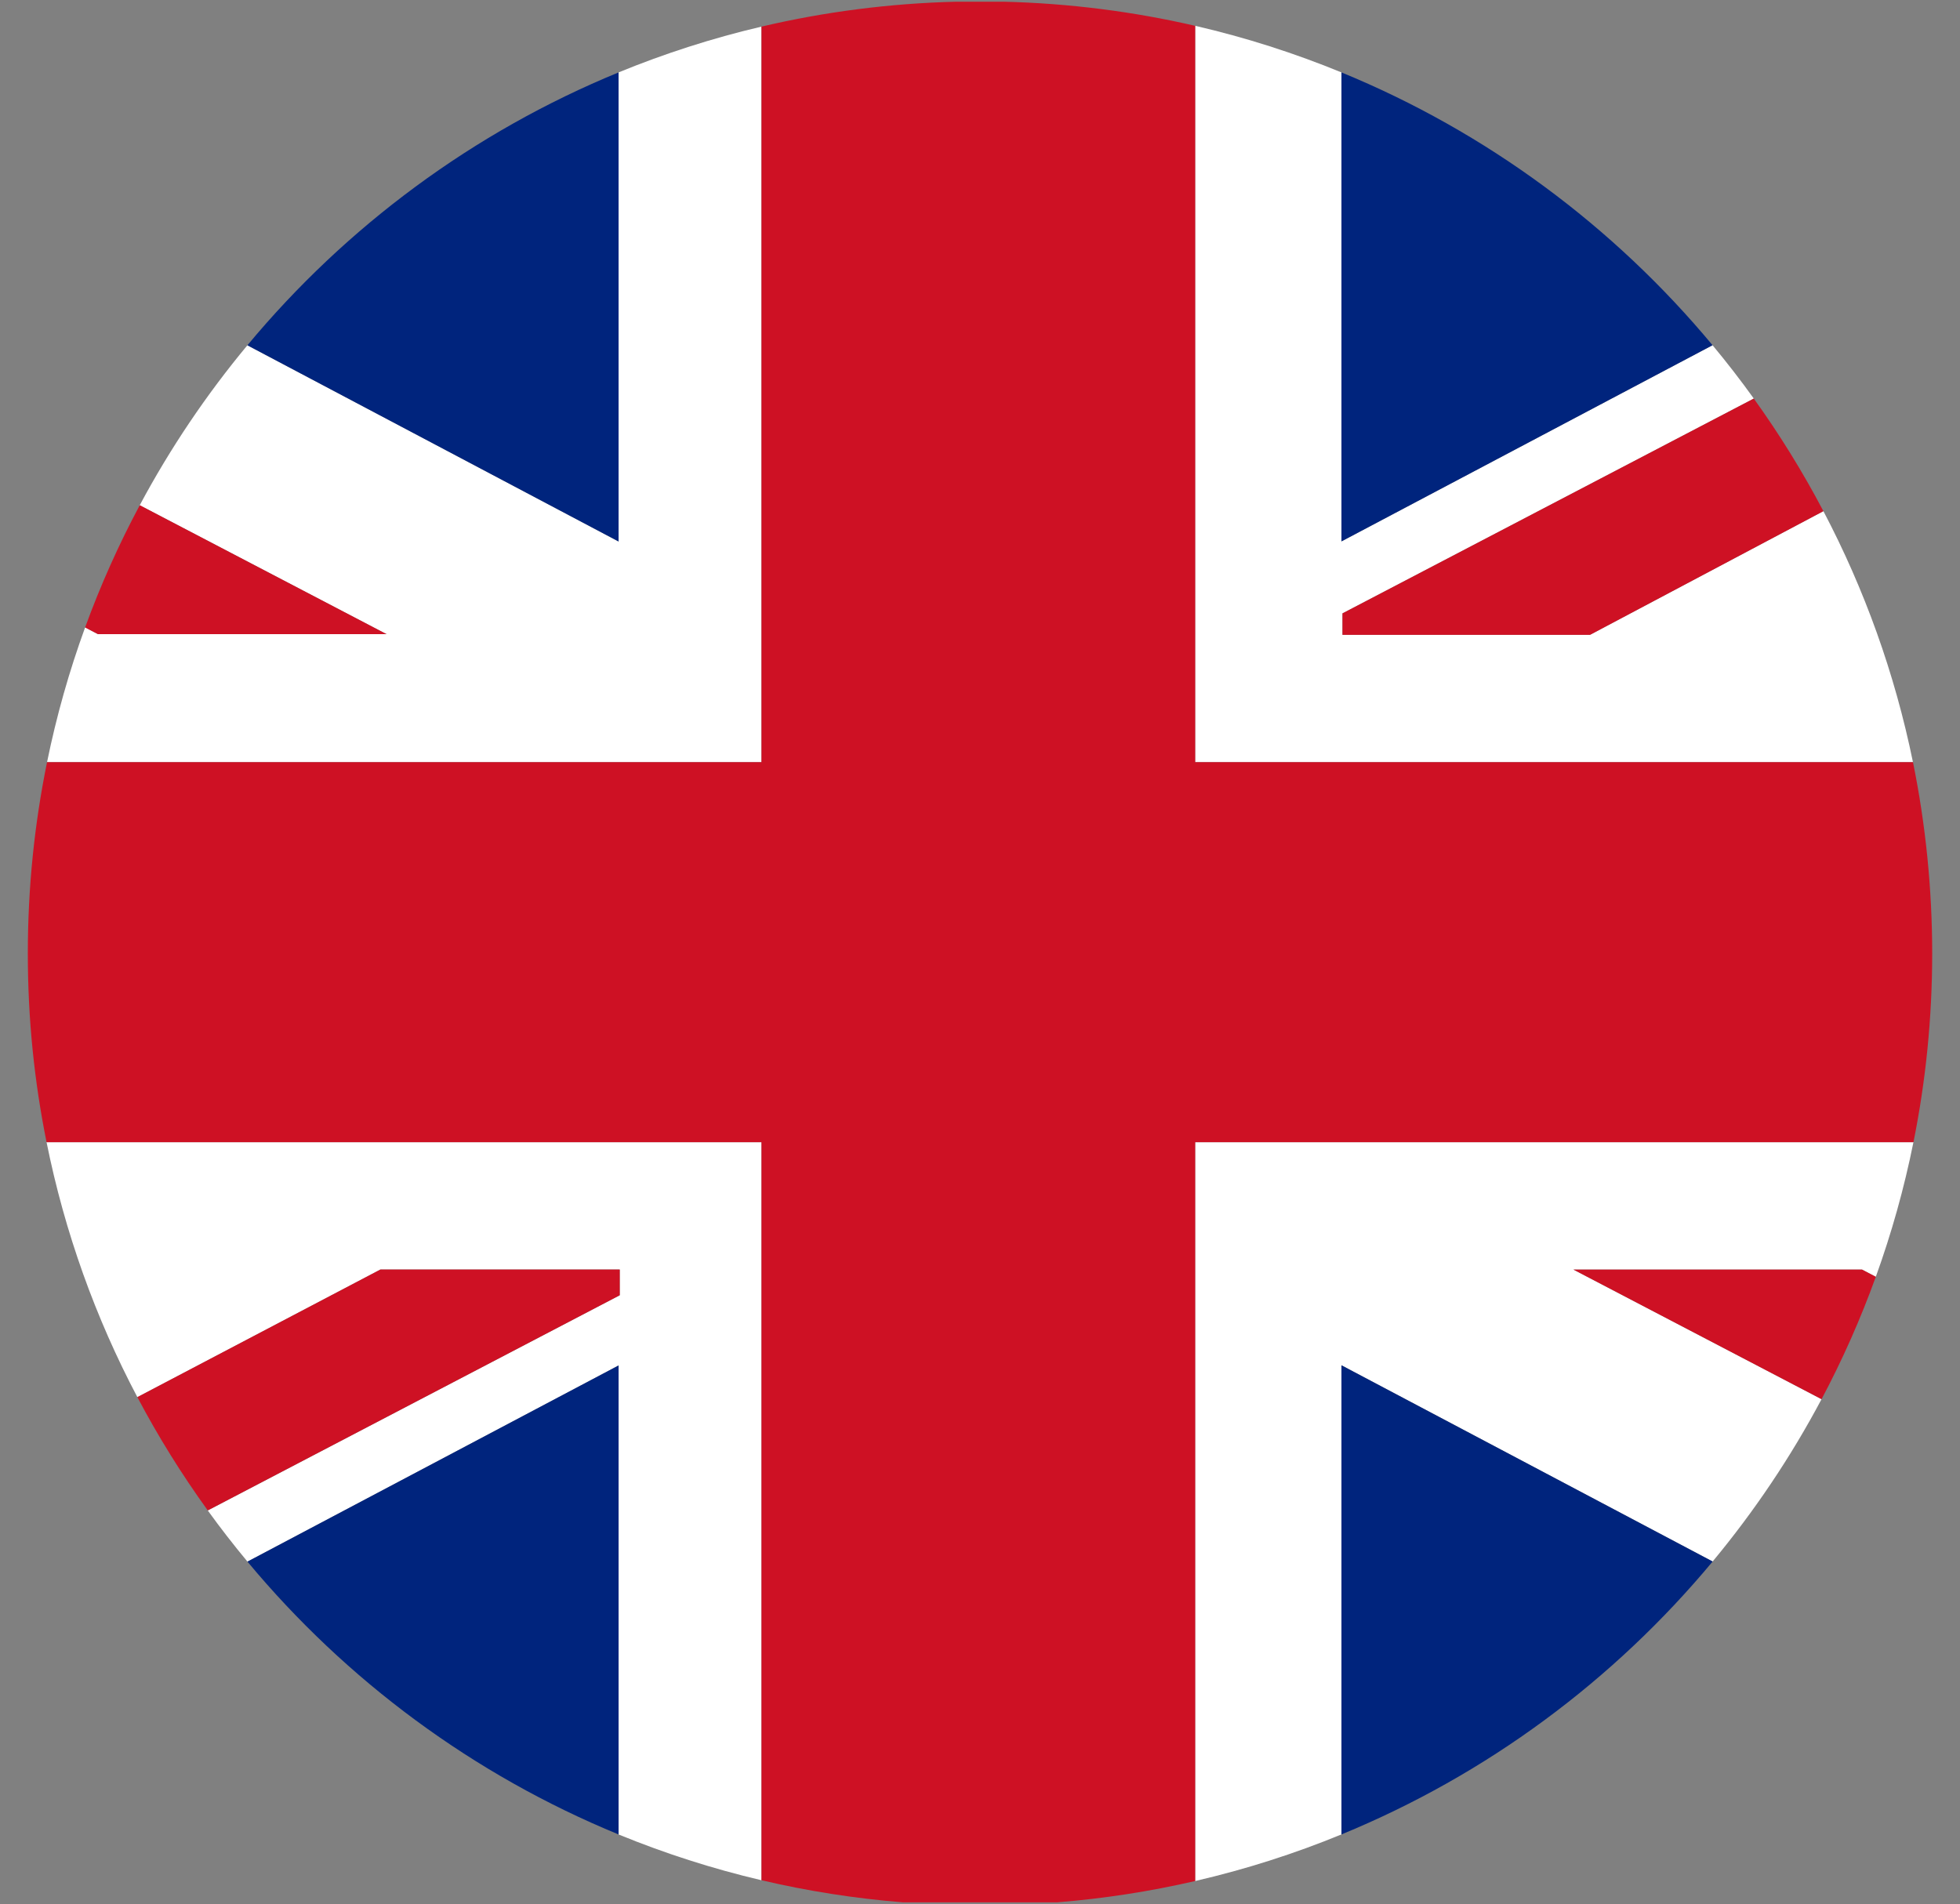 <svg xmlns="http://www.w3.org/2000/svg" id="Flag" viewBox="0 0 1080.68 1050"><rect x="0" y="0" width="1080.68" height="1050" fill="#808080" stroke="none"/><defs><style>      .cls-1 {        fill: #ce1124;      }      .cls-2 {        fill: #fff;      }      .cls-3 {        fill: #00247d;      }    </style></defs><path class="cls-2" d="M419.85,14.68c-27.14,6.37-53.46,14.85-78.8,25.25v258.68l-204.65-108.2c-22.62,27.22-42.55,56.76-59.36,88.22l136.08,71.09H54.01l-7.08-3.71c-8.75,24-15.79,48.81-20.99,74.3h393.91V14.68Z"></path><path class="cls-2" d="M739.64,39.93c-25.92-10.64-52.87-19.28-80.67-25.7v406.07h395.77c-9.99-48.97-26.79-95.45-49.38-138.43l-128.66,68.2h-136.49v-11.82l226.78-118.46c-7.24-10.08-14.83-19.89-22.75-29.42l-204.6,108.18V39.93Z"></path><path class="cls-2" d="M658.97,1037.32c27.8-6.42,54.75-15.05,80.67-25.7v-258.71l204.65,108.2c22.93-27.6,43.09-57.58,60.05-89.52l-136.79-71.46h159.12l7.59,3.98c8.66-23.99,15.63-48.78,20.75-74.24h-396.04v407.45Z"></path><path class="cls-2" d="M25.67,629.87c10.01,49.78,27.06,97.01,50.07,140.61l133.98-70.36h131.98v14.18l-227.15,118.66c6.98,9.66,14.29,19.08,21.9,28.23l204.62-108.18v258.63c25.33,10.4,51.66,18.88,78.8,25.25v-407.01H25.67Z"></path><path class="cls-1" d="M658.97,14.24c-34.07-7.87-69.41-12.42-105.66-13.3h-25.94c-36.91.9-72.87,5.6-107.51,13.74v405.62H25.94c-6.95,34.07-10.6,69.35-10.6,105.48s3.56,70.45,10.33,104.09h394.19v407.01c25.29,5.94,51.29,10.05,77.85,12.18h85.27c25.91-2.08,51.29-6.04,76-11.74v-407.45h396.04c6.77-33.65,10.33-68.45,10.33-104.09s-3.65-71.4-10.6-105.48h-395.77V14.24Z"></path><path class="cls-3" d="M341.06,39.93c-80.04,32.87-150.17,84.94-204.65,150.48l204.65,108.2V39.93Z"></path><path class="cls-1" d="M213.13,349.71l-136.08-71.09c-11.55,21.6-21.63,44.1-30.12,67.38l7.08,3.71h159.12Z"></path><path class="cls-1" d="M867.55,700.14l136.79,71.46c11.49-21.64,21.5-44.18,29.92-67.48l-7.59-3.98h-159.12Z"></path><path class="cls-3" d="M136.44,861.18c54.47,65.53,124.59,117.58,204.62,150.45v-258.63l-204.62,108.18Z"></path><path class="cls-1" d="M341.7,700.11h-131.98l-133.98,70.36c11.49,21.78,24.48,42.64,38.81,62.47l227.15-118.66v-14.18Z"></path><path class="cls-3" d="M739.64,39.93v258.62l204.6-108.18c-54.47-65.52-124.58-117.58-204.6-150.44Z"></path><path class="cls-1" d="M740.21,350.08h136.49l128.66-68.2c-11.37-21.63-24.2-42.37-38.37-62.08l-226.78,118.46v11.82Z"></path><path class="cls-3" d="M739.64,1011.62c80.05-32.87,150.17-84.95,204.65-150.5l-204.65-108.2v258.71Z"></path></svg>